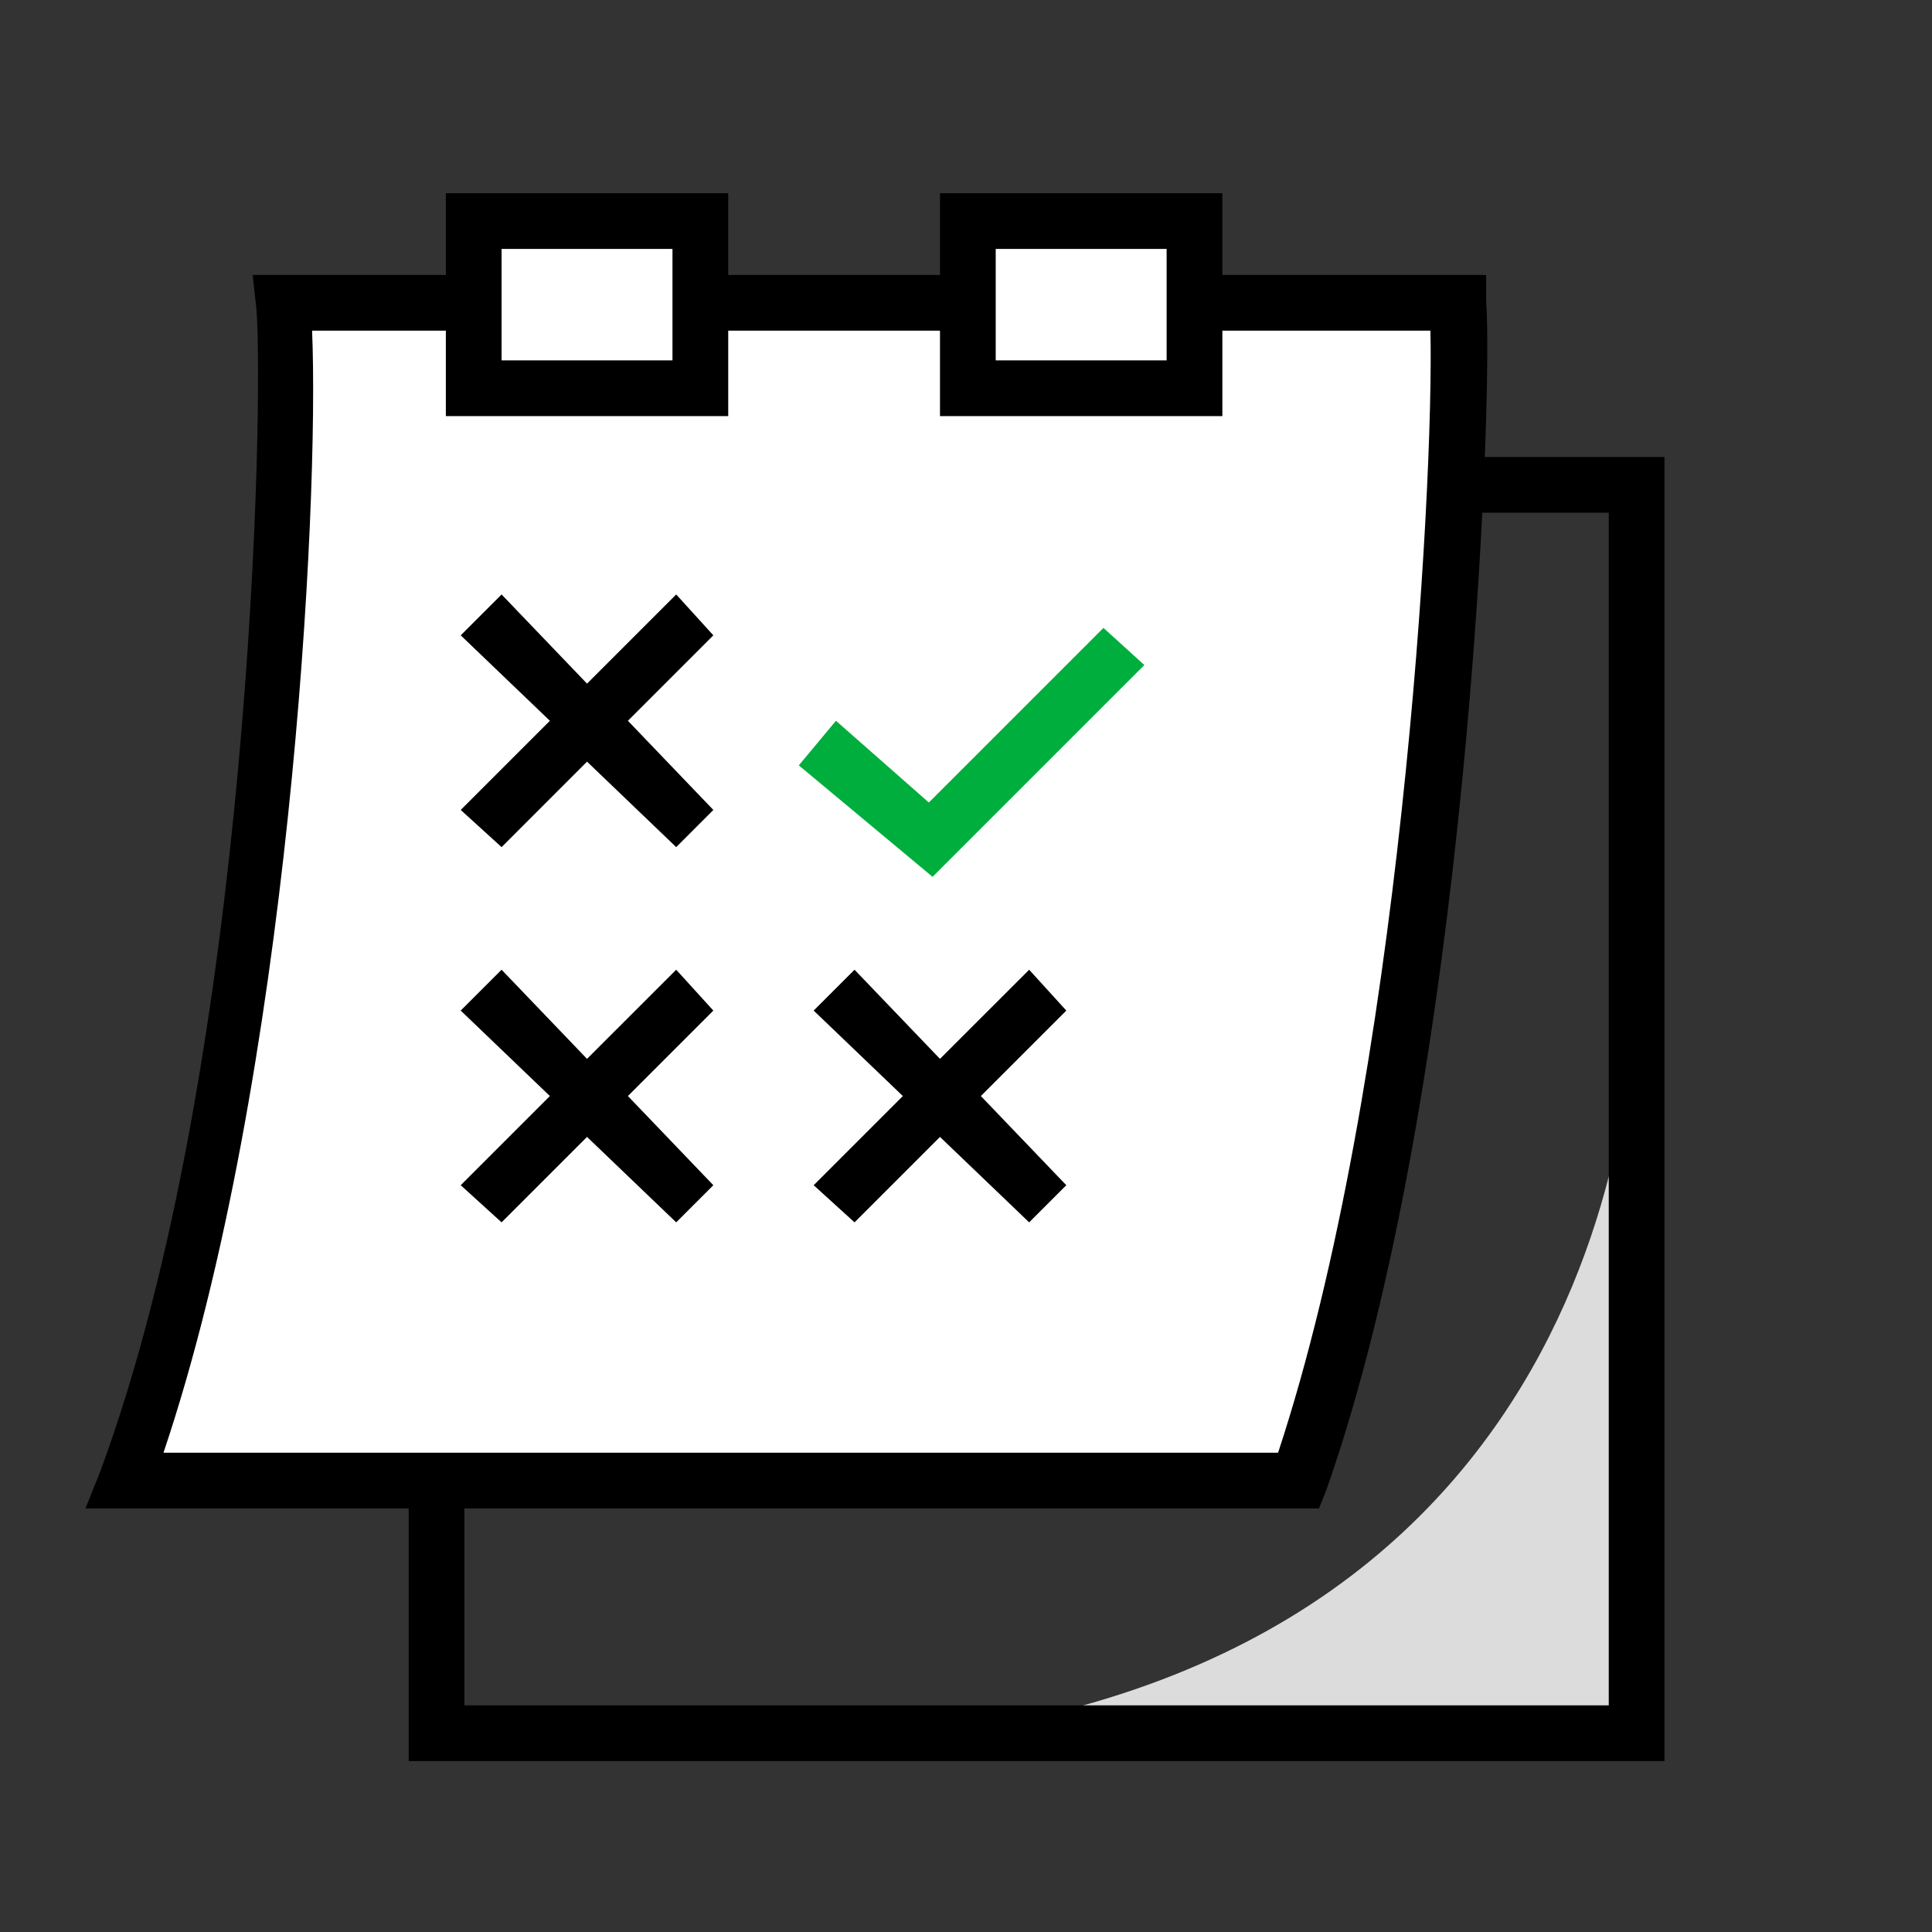 <svg viewBox="0 0 84 84" fill="none" xmlns="http://www.w3.org/2000/svg">
<rect x="0" y="0" width="84" height="84" fill="#333333" stroke="none"/>
<g clip-path="url(#clip0_909_924)">
<path d="M71.077 42.485C71.077 42.485 72.208 71.239 40.708 75.439C41.515 76.085 71.077 75.439 71.077 75.439V42.485Z" fill="#DCDCDC"/>
<path d="M72.208 76.569H17.769V19.869H72.369V76.569H72.208ZM20.192 74.146H69.946V22.292H20.192V74.146Z" fill="black"/>
<path d="M63.485 13.246H12.438C12.761 17.931 11.954 46.846 5.492 64.292H56.538C62.515 47.331 63.808 17.931 63.485 13.246Z" fill="white"/>
<path d="M57.346 65.585H3.715L4.362 63.969C10.985 46.038 11.469 17.123 11.146 13.408L10.985 11.954H64.615V13.085C64.939 17.446 63.808 47.331 57.669 64.777L57.346 65.585ZM7.108 63.161H55.569C60.9 47.008 62.354 21.162 62.192 14.377H13.569C13.892 21.969 12.6 46.846 7.108 63.161Z" fill="black"/>
<path d="M40.546 38.123L34.731 33.277L36.346 31.338L40.385 34.892L47.977 27.3L49.754 28.915L40.546 38.123Z" fill="#00AE3D"/>
<path d="M29.4 25.846L25.523 29.723L21.808 25.846L20.031 27.623L23.908 31.338L20.031 35.215L21.808 36.831L25.523 33.115L29.4 36.831L31.015 35.215L27.3 31.338L31.015 27.623L29.4 25.846Z" fill="black"/>
<path d="M29.4 42.162L25.523 46.038L21.808 42.162L20.031 43.938L23.908 47.654L20.031 51.531L21.808 53.146L25.523 49.431L29.4 53.146L31.015 51.531L27.3 47.654L31.015 43.938L29.4 42.162Z" fill="black"/>
<path d="M46.361 43.938L44.746 42.162L40.869 46.038L37.154 42.162L35.377 43.938L39.254 47.654L35.377 51.531L37.154 53.146L40.869 49.431L44.746 53.146L46.361 51.531L42.646 47.654L46.361 43.938Z" fill="black"/>
<path d="M30.531 9.692H20.677V16.962H30.531V9.692Z" fill="white"/>
<path d="M31.662 18.092H19.385V8.4H31.662V18.092ZM21.808 15.669H29.238V10.823H21.808V15.669Z" fill="black"/>
<path d="M51.854 9.692H42V16.962H51.854V9.692Z" fill="white"/>
<path d="M53.146 18.092H40.869V8.4H53.146V18.092ZM43.292 15.669H50.723V10.823H43.292V15.669Z" fill="black"/>
</g>
<defs>
<clipPath id="clip0_909_924">
<rect width="84" height="84" fill="white"/>
</clipPath>
</defs>
</svg>
